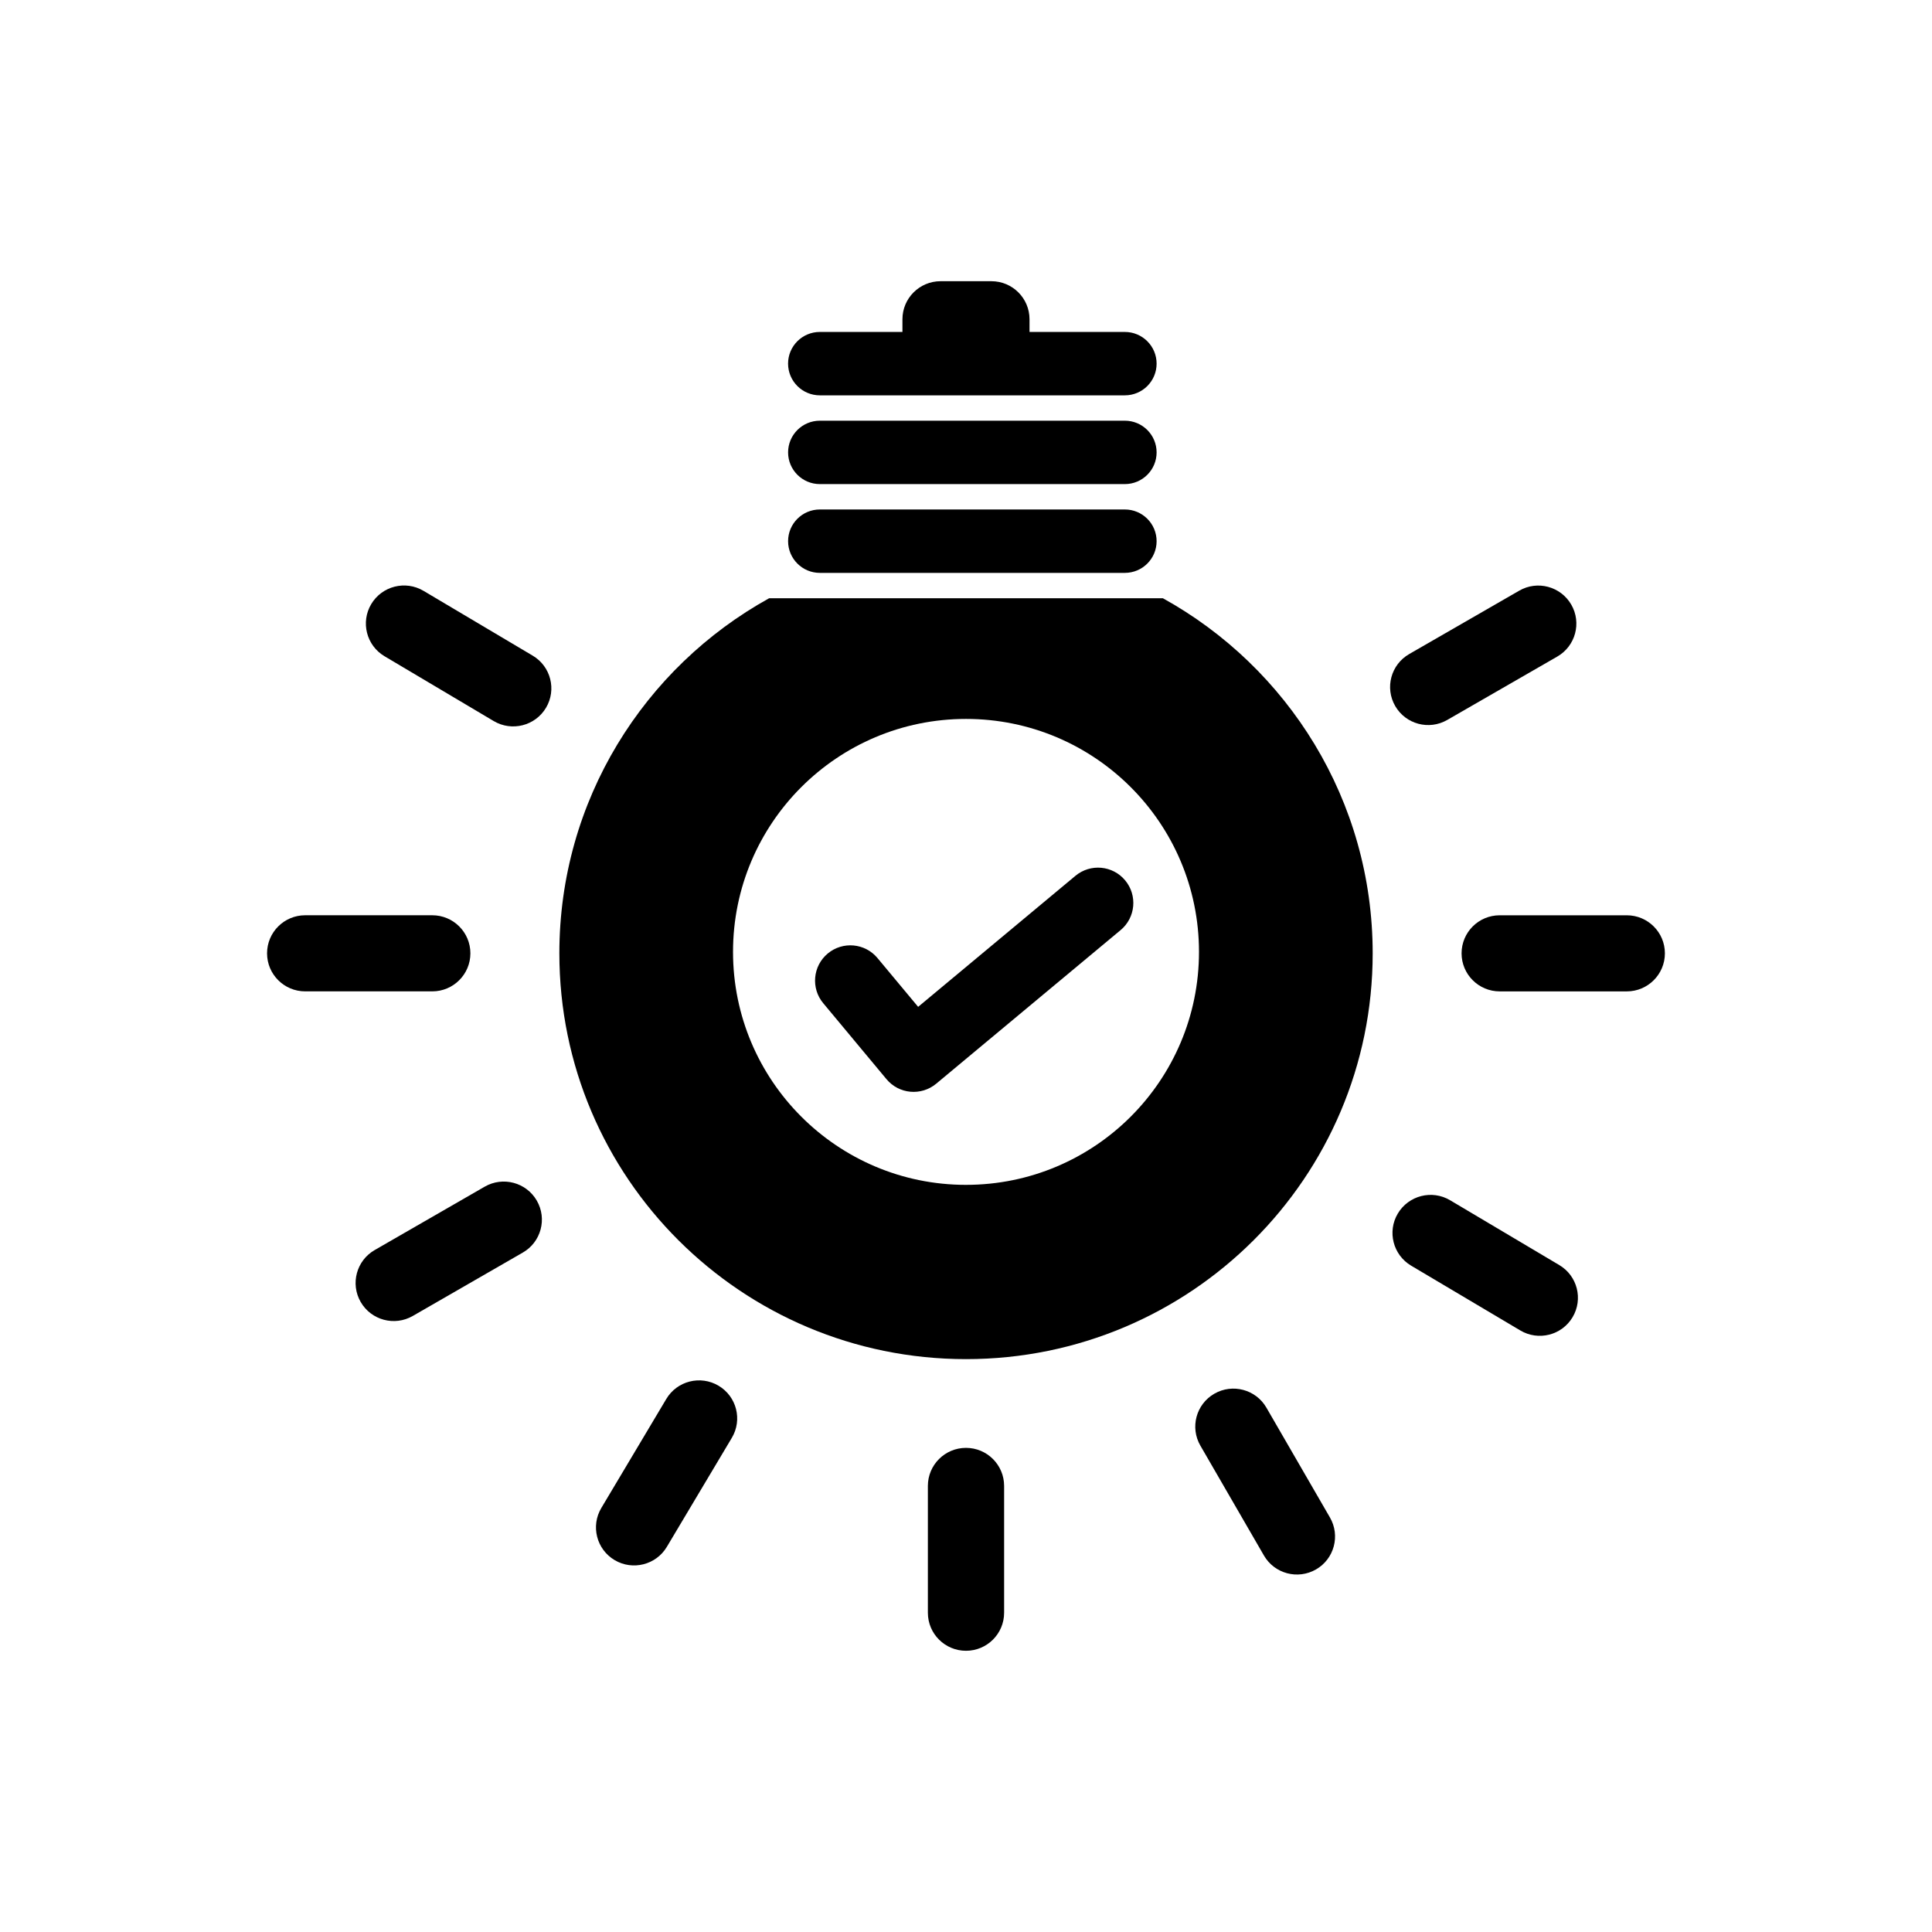<?xml version="1.0" encoding="UTF-8"?>
<!-- Uploaded to: SVG Repo, www.svgrepo.com, Generator: SVG Repo Mixer Tools -->
<svg fill="#000000" width="800px" height="800px" version="1.1" viewBox="144 144 512 512" xmlns="http://www.w3.org/2000/svg">
 <g>
  <path d="m268.66 396.64c0-5.57-4.523-10.086-10.105-10.086h-33.68c-5.578 0-10.102 4.516-10.102 10.086 0 5.562 4.523 10.082 10.102 10.082h33.68c5.578 0 10.105-4.512 10.105-10.082z"/>
  <path d="m272.45 458.48-29.16 16.801c-4.832 2.781-6.484 8.949-3.699 13.77 2.797 4.828 8.969 6.473 13.801 3.691l29.164-16.801c4.832-2.781 6.488-8.949 3.699-13.77-2.789-4.824-8.969-6.473-13.805-3.691z"/>
  <path d="m285.18 317.76-28.945-17.18c-4.797-2.848-11-1.273-13.852 3.508-2.852 4.781-1.281 10.973 3.516 13.82l28.938 17.18c4.797 2.848 11 1.273 13.855-3.512 2.856-4.785 1.277-10.973-3.512-13.816z"/>
  <path d="m361.27 272.29h80.82c4.656 0 8.422-3.762 8.422-8.398 0-4.641-3.769-8.402-8.422-8.402h-80.82c-4.648 0-8.418 3.762-8.418 8.402 0.004 4.637 3.773 8.398 8.418 8.398z"/>
  <path d="m361.27 295.82h80.82c4.656 0 8.422-3.762 8.422-8.402s-3.769-8.402-8.422-8.402h-80.82c-4.648 0-8.418 3.762-8.418 8.402 0.004 4.641 3.773 8.402 8.418 8.402z"/>
  <path d="m361.27 248.77h80.82c4.656 0 8.422-3.758 8.422-8.402 0-4.641-3.769-8.398-8.422-8.398h-25.258v-3.367c0-5.566-4.519-10.078-10.102-10.078h-13.473c-5.578 0-10.102 4.516-10.102 10.078v3.367h-21.891c-4.648 0-8.418 3.758-8.418 8.398 0.008 4.644 3.777 8.402 8.422 8.402z"/>
  <path d="m334.42 511.23c-4.793-2.848-11-1.273-13.844 3.508l-17.215 28.883c-2.852 4.781-1.281 10.969 3.516 13.82 4.793 2.84 10.992 1.273 13.844-3.512l17.219-28.883c2.856-4.789 1.281-10.973-3.519-13.816z"/>
  <path d="m452.17 302.54h-104.34c-33.148 18.344-55.594 53.598-55.594 94.102 0 59.395 48.246 107.54 107.77 107.54 59.516 0 107.77-48.148 107.77-107.54-0.004-40.504-22.453-75.758-55.598-94.102zm-52.168 155.46c-34.098 0-61.742-27.645-61.742-61.742s27.645-61.734 61.742-61.734 61.742 27.641 61.742 61.738c0 34.094-27.645 61.738-61.742 61.738z"/>
  <path d="m557.23 479.26-28.938-17.184c-4.793-2.848-10.992-1.273-13.852 3.512-2.852 4.781-1.273 10.973 3.516 13.82l28.945 17.18c4.797 2.848 11 1.273 13.844-3.508 2.856-4.785 1.285-10.973-3.516-13.82z"/>
  <path d="m400 527.7c-5.582 0-10.105 4.516-10.105 10.086v33.605c0 5.57 4.523 10.082 10.105 10.082s10.102-4.516 10.102-10.082v-33.605c0-5.57-4.527-10.086-10.102-10.086z"/>
  <path d="m575.11 386.56h-33.68c-5.578 0-10.098 4.516-10.098 10.086 0 5.562 4.519 10.082 10.098 10.082h33.68c5.578 0 10.105-4.516 10.105-10.082 0-5.578-4.527-10.086-10.105-10.086z"/>
  <path d="m527.54 334.79 29.16-16.797c4.836-2.785 6.488-8.953 3.699-13.77-2.793-4.82-8.969-6.481-13.793-3.688l-29.164 16.801c-4.832 2.785-6.488 8.949-3.699 13.77 2.789 4.824 8.965 6.477 13.797 3.684z"/>
  <path d="m429 376.1-41.684 34.727-10.777-12.938c-3.305-3.969-9.203-4.508-13.176-1.199-3.965 3.301-4.504 9.203-1.199 13.168l16.762 20.129c3.305 3.977 9.203 4.508 13.18 1.203l48.875-40.711c3.965-3.305 4.504-9.203 1.195-13.176-3.305-3.973-9.199-4.508-13.176-1.203z"/>
  <path d="m479.61 517.04c-2.793-4.82-8.969-6.473-13.801-3.691-4.832 2.781-6.488 8.949-3.691 13.77l16.836 29.105c2.793 4.828 8.969 6.473 13.801 3.691 4.832-2.781 6.484-8.949 3.691-13.77z"/>
 </g>
</svg>